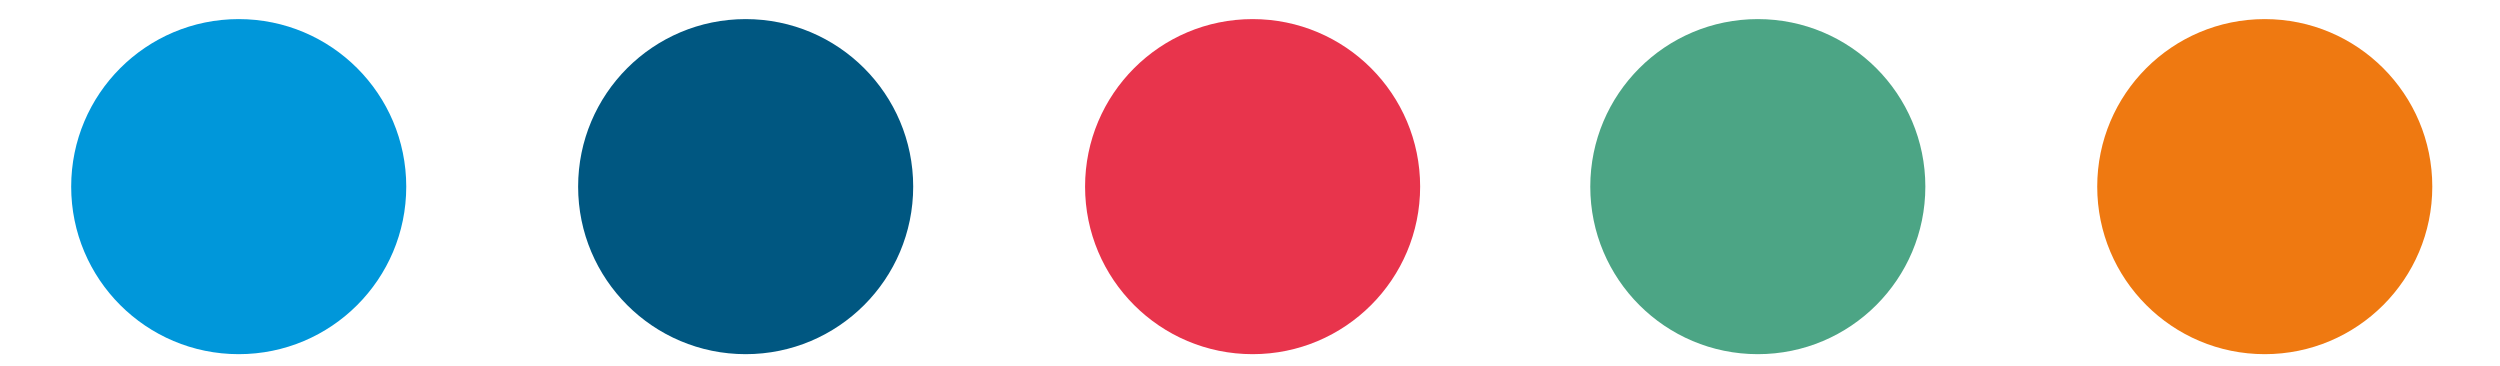 <?xml version="1.0" encoding="UTF-8"?>
<svg width="1440px" height="211px" viewBox="0 0 1440 211" version="1.1" xmlns="http://www.w3.org/2000/svg" xmlns:xlink="http://www.w3.org/1999/xlink">
    <!-- Generator: Sketch 48.1 (47250) - http://www.bohemiancoding.com/sketch -->
    <title>difu_farben</title>
    <desc>Created with Sketch.</desc>
    <defs></defs>
    <g id="Krims_Krams" stroke="none" stroke-width="1" fill="none" fill-rule="evenodd">
        <g id="difu_farben">
            <circle id="Oval" fill="#E8344C" cx="721.5" cy="107.5" r="96.5"></circle>
            <circle id="Oval-Copy-3" fill="#4CA585" cx="1012.5" cy="107.5" r="96.5"></circle>
            <circle id="Oval-Copy-4" fill="#EF7911" cx="1304.5" cy="107.5" r="96.5"></circle>
            <circle id="Oval-Copy" fill="#005781" cx="429.5" cy="107.5" r="96.5"></circle>
            <circle id="Oval-Copy-2" fill="#0097DA" cx="137.5" cy="107.5" r="96.5"></circle>
        </g>
    </g>
</svg>